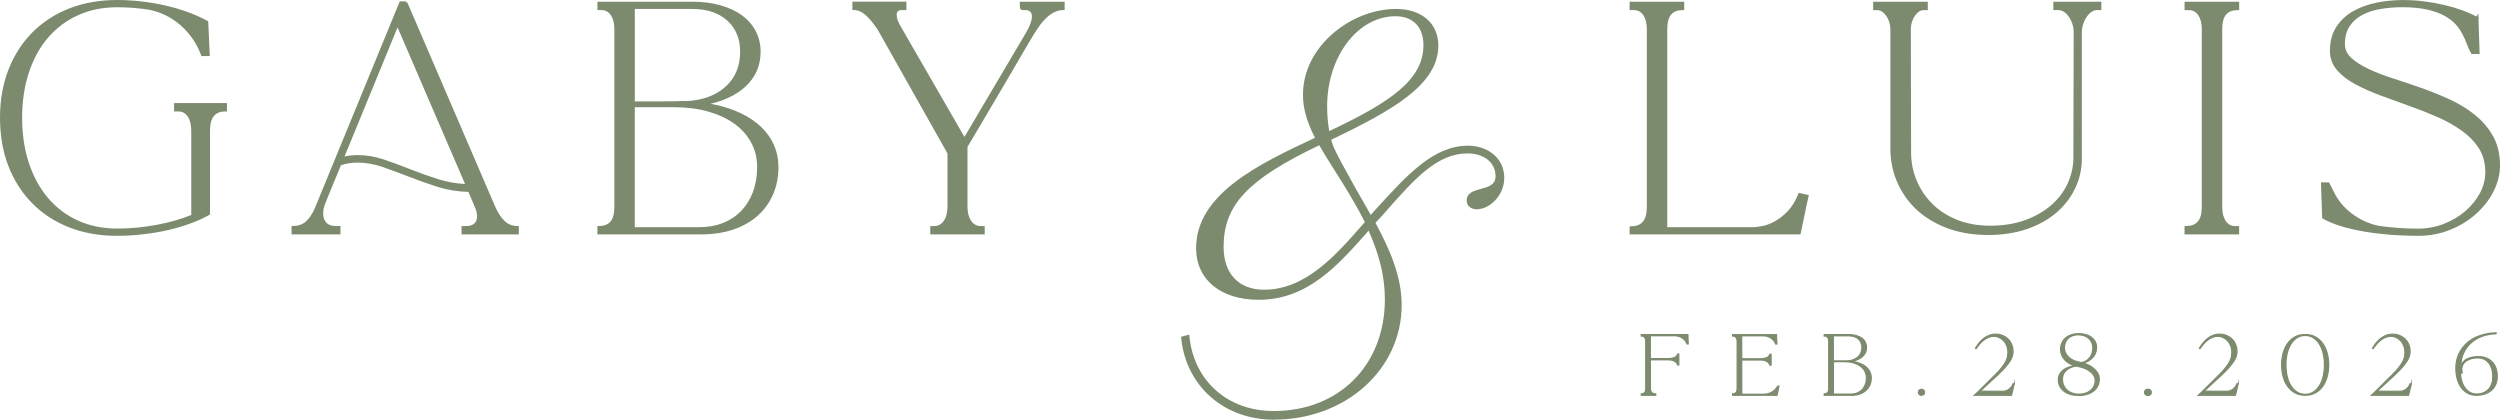 <?xml version="1.0" encoding="UTF-8"?>
<svg id="Capa_1" xmlns="http://www.w3.org/2000/svg" version="1.1" viewBox="0 0 614.5 103.17">
  <!-- Generator: Adobe Illustrator 29.6.1, SVG Export Plug-In . SVG Version: 2.1.1 Build 9)  -->
  <defs>
    <style>
      .st0 {
        fill: #7c8a6d;
      }
    </style>
  </defs>
  <g>
    <g>
      <path class="st0" d="M28.81,57.61c-4.28,0-8.17-.68-11.65-2.05-3.48-1.36-6.47-3.31-8.97-5.82-2.5-2.52-4.42-5.53-5.79-9.04-1.37-3.51-2.05-7.42-2.05-11.75s.68-8.18,2.05-11.68c1.36-3.51,3.29-6.52,5.79-9.04,2.49-2.52,5.48-4.46,8.97-5.82,3.48-1.36,7.37-2.05,11.65-2.05,1.98,0,3.98.12,6,.35,2.02.24,4,.58,5.93,1.02,1.93.45,3.75.99,5.47,1.62,1.72.64,3.26,1.33,4.62,2.08l.35,7.98h-1.41c-.52-1.41-1.2-2.74-2.05-3.99-.85-1.25-1.84-2.38-2.97-3.39-1.13-1.01-2.38-1.86-3.74-2.54-1.37-.68-2.78-1.17-4.24-1.45-2.64-.42-5.29-.64-7.98-.64-3.58,0-6.82.66-9.74,1.98-2.92,1.32-5.41,3.18-7.48,5.58s-3.67,5.29-4.8,8.68-1.69,7.15-1.69,11.3.56,7.91,1.69,11.3,2.73,6.3,4.8,8.72,4.56,4.3,7.48,5.61c2.92,1.32,6.16,1.98,9.74,1.98,3.2,0,6.45-.31,9.74-.92,3.29-.61,6.24-1.46,8.82-2.54v-20.9c0-1.6-.32-2.86-.95-3.78-.64-.92-1.49-1.38-2.58-1.38h-.71v-1.34h12.28v1.34c-1.37,0-2.4.41-3.11,1.24-.71.82-1.06,2.13-1.06,3.92v20.33c-1.32.75-2.85,1.45-4.59,2.08-1.74.64-3.59,1.18-5.54,1.62-1.95.45-3.99.79-6.11,1.02-2.12.24-4.19.35-6.21.35l.04.02Z"/>
      <path class="st0" d="M28.81,57.97c-4.31,0-8.27-.7-11.78-2.07-3.51-1.38-6.57-3.36-9.09-5.91-2.52-2.54-4.49-5.62-5.87-9.16-1.37-3.53-2.07-7.53-2.07-11.88s.7-8.28,2.07-11.81c1.38-3.54,3.35-6.62,5.87-9.16s5.58-4.53,9.09-5.91c3.51-1.37,7.47-2.07,11.78-2.07,1.98,0,4.01.12,6.04.36s4.04.58,5.97,1.03c1.94.45,3.8,1,5.51,1.64,1.72.64,3.29,1.35,4.67,2.1l.18.1.38,8.55h-2.04l-.09-.23c-.51-1.38-1.18-2.7-2.01-3.91-.83-1.22-1.81-2.33-2.91-3.32-1.1-.98-2.33-1.82-3.66-2.49-1.33-.67-2.73-1.14-4.14-1.42-2.59-.42-5.26-.63-7.91-.63-3.51,0-6.74.65-9.59,1.94-2.86,1.29-5.33,3.14-7.36,5.48-2.03,2.35-3.62,5.23-4.73,8.56-1.11,3.34-1.68,7.1-1.68,11.18s.56,7.85,1.68,11.18c1.11,3.33,2.7,6.22,4.73,8.6,2.03,2.37,4.5,4.23,7.36,5.52,2.86,1.29,6.09,1.94,9.59,1.94,3.16,0,6.42-.31,9.68-.91,3.16-.59,6.03-1.4,8.53-2.43v-20.66c0-1.52-.3-2.72-.89-3.57-.57-.82-1.32-1.22-2.28-1.22h-1.06v-2.06h13v2.06h-.36c-1.27,0-2.19.36-2.83,1.11-.65.75-.97,1.99-.97,3.68v20.54l-.18.1c-1.33.76-2.89,1.47-4.64,2.11s-3.63,1.19-5.59,1.64c-1.95.45-4.02.79-6.15,1.03-2.12.24-4.23.36-6.25.36h0ZM28.81.72c-4.22,0-8.09.68-11.52,2.02-3.42,1.34-6.4,3.27-8.84,5.74-2.45,2.47-4.37,5.47-5.71,8.91-1.34,3.45-2.02,7.33-2.02,11.55s.68,8.18,2.02,11.62c1.34,3.45,3.26,6.44,5.71,8.91,2.45,2.47,5.42,4.4,8.84,5.74s7.3,2.02,11.52,2.02c2,0,4.08-.12,6.17-.35,2.1-.23,4.14-.57,6.07-1.02,1.93-.44,3.78-.98,5.5-1.61,1.64-.6,3.1-1.25,4.35-1.96v-20.12c0-1.87.39-3.26,1.15-4.15.71-.83,1.72-1.28,3.02-1.35v-.63h-11.57v.63h.35c1.2,0,2.17.52,2.87,1.53.68.97,1.02,2.31,1.02,3.98v21.14l-.22.09c-2.6,1.09-5.59,1.95-8.9,2.56-3.3.61-6.6.92-9.81.92-3.61,0-6.94-.68-9.89-2.01s-5.51-3.25-7.61-5.71c-2.09-2.44-3.73-5.42-4.87-8.84-1.14-3.41-1.71-7.25-1.71-11.41s.58-8,1.71-11.41c1.14-3.42,2.78-6.38,4.87-8.8,2.09-2.43,4.65-4.34,7.61-5.67,2.95-1.33,6.28-2.01,9.89-2.01,2.69,0,5.39.22,8.03.64,1.49.29,2.95.79,4.34,1.48s2.67,1.57,3.82,2.59c1.15,1.03,2.16,2.19,3.02,3.45.81,1.19,1.48,2.48,2,3.83h.79l-.33-7.4c-1.31-.71-2.78-1.37-4.4-1.96-1.69-.63-3.52-1.17-5.43-1.61-1.9-.44-3.89-.78-5.89-1.02-2-.23-4.01-.35-5.96-.35v.04Z"/>
    </g>
    <g>
      <path class="st0" d="M83.31,57.26h-11.3v-1.34c1.32,0,2.42-.38,3.32-1.13.89-.75,1.69-1.93,2.4-3.53L98.49.71h1.34-.07l21.6,50.19c.71,1.6,1.52,2.84,2.44,3.71s2.04,1.31,3.35,1.31v1.34h-13.34v-1.34h.85c.94,0,1.67-.25,2.19-.74s.78-1.17.78-2.01c0-.33-.03-.66-.11-.99-.07-.33-.19-.72-.35-1.16-.17-.45-.4-1-.71-1.66-.31-.66-.67-1.51-1.09-2.54-2.73-.05-5.31-.46-7.73-1.24s-4.75-1.6-6.99-2.47c-2.24-.87-4.4-1.67-6.49-2.4s-4.18-1.09-6.25-1.09c-1.55,0-3.01.24-4.38.71-1.04,2.5-1.85,4.46-2.43,5.89-.59,1.44-1.04,2.54-1.34,3.32-.31.78-.49,1.35-.56,1.73-.07.38-.11.78-.11,1.2,0,1.08.29,1.93.88,2.54s1.42.92,2.51.92h.85v1.34h-.02ZM97.71,5.79l-13.63,33.18c1.18-.33,2.45-.49,3.81-.49,2.12,0,4.22.35,6.32,1.06,2.09.71,4.24,1.49,6.42,2.37,2.19.87,4.46,1.68,6.81,2.44,2.35.75,4.82,1.18,7.41,1.27L97.7,5.8h.01Z"/>
      <path class="st0" d="M127.51,57.62h-14.06v-2.06h1.21c.84,0,1.49-.22,1.94-.64.45-.43.67-1,.67-1.75,0-.3-.03-.61-.1-.91-.07-.31-.18-.68-.34-1.12s-.39-.98-.69-1.63c-.28-.61-.62-1.4-1.01-2.34-2.67-.07-5.22-.49-7.6-1.25-2.43-.78-4.79-1.61-7.01-2.48-2.2-.86-4.38-1.66-6.48-2.4-2.05-.71-4.11-1.07-6.13-1.07-1.45,0-2.83.21-4.11.64-1.01,2.42-1.8,4.34-2.37,5.74-.59,1.43-1.03,2.54-1.34,3.31-.3.75-.48,1.31-.55,1.66-.07.36-.1.74-.1,1.13,0,1,.26,1.75.78,2.29s1.26.81,2.25.81h1.21v2.06h-12.01v-2.06h.36c1.22,0,2.26-.35,3.09-1.05.85-.71,1.62-1.86,2.3-3.4L98.26.34h1.58v.33l.26-.11,21.6,50.19c.68,1.55,1.47,2.76,2.35,3.59.86.81,1.87,1.21,3.11,1.21h.36v2.06h-.01ZM114.16,56.9h12.63v-.64c-1.26-.07-2.34-.54-3.24-1.39-.95-.9-1.79-2.18-2.52-3.82L99.52,1.07h-.79l-20.66,50.33c-.73,1.65-1.57,2.88-2.5,3.67-.87.74-1.95,1.14-3.19,1.2v.63h10.58v-.63h-.49c-1.18,0-2.11-.35-2.76-1.03s-.98-1.61-.98-2.79c0-.44.04-.87.11-1.27.08-.4.27-1.01.58-1.8.31-.78.75-1.88,1.34-3.32s1.4-3.4,2.44-5.9l.06-.15.15-.05c3.25-1.12,7.13-.91,10.86.39,2.11.74,4.3,1.54,6.51,2.4,2.21.86,4.55,1.69,6.97,2.46,2.38.76,4.95,1.17,7.63,1.22h.24l.09.22c.42,1.03.79,1.88,1.09,2.53.31.67.55,1.23.72,1.69.17.47.29.87.37,1.21.08.35.11.71.11,1.06,0,.95-.3,1.71-.89,2.27s-1.4.84-2.44.84h-.49v.63l-.02.02ZM115.42,45.99l-.57-.02c-2.61-.09-5.14-.53-7.51-1.29-2.35-.75-4.65-1.57-6.84-2.44-2.17-.86-4.33-1.66-6.41-2.36-2.05-.69-4.13-1.04-6.2-1.04-1.32,0-2.57.16-3.72.48l-.71.2,14.23-34.65,17.72,41.12h0ZM87.9,38.12c2.15,0,4.31.36,6.43,1.08,2.09.71,4.26,1.5,6.44,2.37,2.17.87,4.46,1.68,6.79,2.43,2.14.68,4.41,1.1,6.75,1.23L97.72,6.72l-13.03,31.74c1.01-.22,2.09-.33,3.21-.33h0Z"/>
    </g>
    <g>
      <path class="st0" d="M190.97,41.09c0,2.45-.45,4.67-1.34,6.67s-2.15,3.71-3.78,5.12c-1.62,1.41-3.58,2.5-5.86,3.25s-4.84,1.13-7.66,1.13h-25.13v-1.34c1.36,0,2.4-.4,3.11-1.2.71-.8,1.06-2.09,1.06-3.88V7.21c0-1.55-.32-2.79-.95-3.71s-1.49-1.38-2.58-1.38h-.64V.78h22.94c2.49,0,4.75.28,6.78.85,2.02.56,3.75,1.37,5.19,2.4,1.44,1.04,2.54,2.29,3.32,3.78.78,1.48,1.16,3.12,1.16,4.91,0,3.39-1.25,6.2-3.74,8.44-2.5,2.24-5.91,3.71-10.24,4.41,2.82.38,5.37,1,7.62,1.87,2.26.87,4.19,1.98,5.79,3.32,1.6,1.34,2.82,2.88,3.67,4.62.85,1.74,1.27,3.65,1.27,5.72h.01ZM155.67,25.28h6.53c1.48,0,2.6-.01,3.35-.03s1.32-.04,1.69-.04h1.55c4.14-.24,7.42-1.47,9.85-3.71,2.42-2.23,3.64-5.16,3.64-8.79,0-3.29-1.09-5.93-3.28-7.91s-5.14-2.97-8.86-2.97h-14.47v23.44h0ZM171.91,56.2c2.16,0,4.14-.35,5.93-1.06s3.32-1.72,4.59-3.04c1.27-1.32,2.26-2.91,2.96-4.77.71-1.86,1.06-3.94,1.06-6.25s-.49-4.32-1.48-6.18c-.99-1.86-2.39-3.45-4.2-4.77s-4-2.34-6.57-3.07-5.42-1.09-8.58-1.09h-9.95v30.22h16.24Z"/>
      <path class="st0" d="M172.33,57.62h-25.49v-2.06h.36c1.27,0,2.2-.35,2.84-1.08s.97-1.96.97-3.65V7.2c0-1.47-.3-2.65-.89-3.5-.57-.82-1.32-1.22-2.28-1.22h-.99V.42h23.3c2.52,0,4.83.29,6.87.86,2.05.57,3.84,1.4,5.3,2.45,1.47,1.06,2.63,2.38,3.43,3.9.8,1.53,1.21,3.23,1.21,5.07,0,3.48-1.3,6.41-3.86,8.7-2.14,1.92-4.97,3.29-8.43,4.11,2.07.38,3.98.91,5.71,1.58,2.29.88,4.27,2.02,5.89,3.38,1.63,1.37,2.9,2.96,3.76,4.74.87,1.78,1.31,3.76,1.31,5.87,0,2.49-.46,4.78-1.37,6.82-.91,2.04-2.21,3.8-3.87,5.24-1.65,1.44-3.67,2.55-5.98,3.32-2.31.76-4.92,1.15-7.77,1.15h-.02ZM147.56,56.9h24.77c2.77,0,5.31-.37,7.55-1.11,2.22-.73,4.15-1.8,5.74-3.18,1.58-1.37,2.82-3.05,3.69-4.99.87-1.95,1.31-4.14,1.31-6.53,0-2.01-.42-3.88-1.23-5.56-.82-1.69-2.02-3.2-3.58-4.51-1.56-1.31-3.47-2.41-5.69-3.26-2.22-.86-4.76-1.48-7.54-1.85l-2.39-.32,2.38-.39c4.24-.69,7.62-2.15,10.06-4.33,2.4-2.15,3.62-4.9,3.62-8.17,0-1.72-.38-3.32-1.12-4.74-.75-1.42-1.83-2.65-3.21-3.65-1.4-1.01-3.1-1.8-5.07-2.35-1.98-.55-4.23-.83-6.68-.83h-22.59v.63h.28c1.2,0,2.17.52,2.87,1.53.67.97,1.02,2.29,1.02,3.91v43.63c0,1.87-.39,3.26-1.15,4.12-.71.8-1.72,1.24-3.02,1.31v.63h-.02ZM171.91,56.56h-16.6V1.48h14.83c3.79,0,6.85,1.03,9.1,3.06,2.26,2.04,3.4,4.79,3.4,8.17,0,3.71-1.26,6.76-3.75,9.05-2.48,2.28-5.86,3.56-10.07,3.8h-1.57c-.37,0-.94.01-1.68.04-.34.01-.76.02-1.26.02h1.32c3.17,0,6.09.37,8.68,1.11,2.59.74,4.84,1.79,6.68,3.13,1.85,1.35,3.3,2.99,4.31,4.89s1.52,4.04,1.52,6.35-.36,4.49-1.08,6.38c-.72,1.9-1.74,3.54-3.04,4.89-1.3,1.35-2.89,2.4-4.72,3.12-1.82.72-3.86,1.08-6.06,1.08h-.01ZM156.03,55.84h15.88c2.11,0,4.06-.35,5.8-1.03,1.73-.68,3.23-1.68,4.46-2.95,1.23-1.28,2.2-2.84,2.89-4.64.69-1.81,1.04-3.87,1.04-6.12s-.48-4.21-1.44-6.01-2.33-3.36-4.1-4.64c-1.77-1.29-3.94-2.3-6.45-3.02-2.52-.72-5.38-1.08-8.48-1.08h-9.6v29.5h0ZM156.03,24.92h6.17c1.52,0,2.61-.01,3.34-.03.76-.02,1.33-.04,1.71-.04h1.55c4.02-.23,7.26-1.44,9.61-3.61,2.34-2.15,3.52-5.02,3.52-8.53,0-3.17-1.06-5.74-3.16-7.64-2.11-1.91-5.01-2.87-8.62-2.87h-14.11v22.72h-.01Z"/>
    </g>
    <g>
      <path class="st0" d="M251.05.78h10.31v1.34c-2.4,0-4.68,1.69-6.85,5.08-.38.56-.68,1.05-.92,1.45-.24.4-.54.92-.92,1.55-.38.64-.88,1.49-1.52,2.58-.64,1.08-1.52,2.6-2.65,4.55s-2.59,4.44-4.38,7.45-4,6.75-6.64,11.22v14.83c0,1.51.33,2.73.99,3.67.66.94,1.53,1.41,2.61,1.41h.64v1.34h-12.71v-1.34h.64c1.08,0,1.95-.47,2.61-1.41.66-.94.99-2.16.99-3.67v-13.2l-17.15-30.43c-1.08-1.65-2.12-2.91-3.11-3.78s-2.02-1.31-3.11-1.31V.77h12.57v1.34h-.71c-1.13,0-1.69.52-1.69,1.55,0,.89.38,1.95,1.13,3.18l15.88,27.53,15.46-26.19c.99-1.69,1.48-3.06,1.48-4.09,0-1.32-.71-1.98-2.12-1.98h-.57c-.19,0-.28-.24-.28-.71v-.64l.02.02Z"/>
      <path class="st0" d="M242.08,57.62h-13.42v-2.06h.99c.97,0,1.73-.41,2.32-1.26.61-.88.92-2.04.92-3.47v-13.11l-17.11-30.35c-1.05-1.59-2.07-2.84-3.03-3.68-.92-.81-1.88-1.22-2.87-1.22h-.36V.41h13.28v2.06h-1.06c-.94,0-1.34.36-1.34,1.19s.36,1.83,1.08,2.99l15.58,27.01,15.15-25.66c.95-1.63,1.43-2.95,1.43-3.91,0-1.12-.54-1.62-1.76-1.62h-.57c-.29,0-.64-.18-.64-1.06V.42h11.02v2.06h-.36c-2.26,0-4.46,1.65-6.55,4.92-.37.55-.67,1.03-.91,1.44l-.92,1.55c-.38.64-.88,1.49-1.52,2.58-.63,1.08-1.52,2.6-2.65,4.55-1.11,1.92-2.54,4.36-4.38,7.45-1.78,2.99-3.97,6.71-6.59,11.14v14.73c0,1.43.31,2.59.92,3.47.59.85,1.35,1.26,2.32,1.26h.99v2.06h.04ZM229.38,56.9h11.99v-.63h-.28c-1.2,0-2.18-.53-2.91-1.56-.7-1-1.05-2.3-1.05-3.88v-14.92l.05-.08c2.64-4.47,4.85-8.21,6.64-11.23,1.83-3.09,3.27-5.53,4.37-7.44,1.13-1.95,2.01-3.47,2.65-4.56.64-1.08,1.14-1.94,1.52-2.58l.92-1.55c.24-.41.56-.91.93-1.46,2.11-3.31,4.4-5.07,6.79-5.23v-.64h-9.59v.28c0,.18.02.29.03.35h.46c2.05,0,2.48,1.27,2.48,2.33s-.5,2.51-1.53,4.28l-15.77,26.72-16.19-28.06c-.78-1.27-1.18-2.4-1.18-3.36,0-1.23.73-1.91,2.05-1.91h.35v-.63h-11.85v.64c1.04.09,2.04.55,2.99,1.38,1.01.89,2.07,2.18,3.17,3.85l17.21,30.53v13.3c0,1.57-.35,2.88-1.05,3.88-.73,1.04-1.7,1.56-2.91,1.56h-.28v.63h-.01Z"/>
    </g>
    <g>
      <path class="st0" d="M410.52,3.32c-.71.8-1.06,2.09-1.06,3.88v48.99h21.32c.52,0,1.27-.08,2.26-.25.99-.16,2.05-.54,3.18-1.13s2.25-1.44,3.35-2.54c1.11-1.11,2.04-2.6,2.79-4.48l.71.14c.19.05.38.09.57.14s.38.09.56.14c-.33,1.41-.61,2.73-.85,3.95-.24,1.04-.45,2.05-.64,3.04s-.33,1.67-.42,2.05h-41.37v-1.27c1.36,0,2.41-.41,3.14-1.24.73-.82,1.09-2.13,1.09-3.92V7.19c0-1.55-.32-2.79-.95-3.71s-1.49-1.38-2.58-1.38h-.71V.76h12.71v1.34c-1.37,0-2.4.4-3.11,1.2v.02Z"/>
      <path class="st0" d="M442.57,57.62h-42.01v-1.99h.36c1.27,0,2.21-.36,2.87-1.12.67-.75,1-1.99,1-3.68V7.2c0-1.47-.3-2.65-.89-3.5-.57-.82-1.32-1.22-2.28-1.22h-1.06V.42h13.42v2.06h-.36c-1.27,0-2.2.35-2.84,1.08-.64.73-.97,1.96-.97,3.65v48.64h20.96c.5,0,1.24-.08,2.2-.24.95-.16,1.98-.53,3.07-1.09,1.09-.57,2.19-1.4,3.26-2.48,1.07-1.07,1.98-2.53,2.71-4.36l.11-.28,2.49.57-.08.34c-.32,1.39-.61,2.71-.84,3.94-.23,1.03-.45,2.05-.64,3.03-.19,1.01-.33,1.68-.43,2.07l-.07.27h.02ZM401.28,56.9h40.73c.09-.39.21-.98.36-1.76.19-1,.4-2.02.64-3.05.22-1.12.47-2.34.77-3.61l-1.19-.28c-.75,1.79-1.68,3.25-2.76,4.33-1.13,1.13-2.28,2-3.44,2.61-1.16.6-2.26,1-3.28,1.17-1,.17-1.78.25-2.32.25h-21.68V7.21c0-1.87.39-3.26,1.15-4.12h0c.71-.8,1.72-1.24,3.02-1.31v-.63h-11.99v.63h.35c1.2,0,2.17.52,2.87,1.53.67.97,1.02,2.29,1.02,3.91v43.63c0,1.87-.4,3.27-1.18,4.16-.73.83-1.76,1.28-3.05,1.35v.56l-.02-.02Z"/>
    </g>
    <g>
      <path class="st0" d="M505.05.78h11.08v1.34h-.78c-.52,0-1.01.17-1.48.49-.47.33-.89.77-1.27,1.31s-.68,1.16-.92,1.87-.35,1.44-.35,2.19v31.13c0,2.4-.52,4.71-1.55,6.92-1.04,2.21-2.52,4.17-4.45,5.86s-4.31,3.04-7.13,4.02-6,1.48-9.53,1.48-6.98-.55-9.92-1.66-5.42-2.61-7.45-4.52-3.58-4.12-4.66-6.64c-1.08-2.52-1.62-5.19-1.62-8.01V7.26c0-1.36-.37-2.56-1.09-3.6-.73-1.03-1.57-1.55-2.51-1.55h-.64V.77h12.71v1.34h-.64c-.89,0-1.68.47-2.37,1.41-.68.94-1.07,2.05-1.16,3.32l.07,30.64c0,2.45.46,4.78,1.38,6.99s2.22,4.17,3.92,5.86,3.76,3.04,6.21,4.02c2.45.99,5.22,1.48,8.33,1.48s6.15-.47,8.72-1.41c2.56-.94,4.74-2.2,6.53-3.78,1.79-1.58,3.15-3.4,4.09-5.47s1.41-4.24,1.41-6.49l.07-31.13c-.09-1.46-.55-2.73-1.38-3.81-.82-1.08-1.78-1.62-2.86-1.62h-.78V.78h.02Z"/>
      <path class="st0" d="M488.67,57.76c-3.7,0-7.08-.57-10.05-1.68-2.97-1.12-5.52-2.66-7.57-4.59-2.05-1.93-3.65-4.2-4.74-6.76-1.1-2.55-1.65-5.29-1.65-8.15V7.28c0-1.28-.35-2.42-1.03-3.39-.67-.94-1.39-1.4-2.21-1.4h-.99V.43h13.42v2.06h-.99c-.78,0-1.46.41-2.08,1.26-.64.88-1.01,1.94-1.1,3.13l.07,30.61c0,2.39.45,4.69,1.35,6.85.9,2.16,2.19,4.09,3.84,5.74s3.7,2.98,6.09,3.94c2.39.97,5.15,1.46,8.2,1.46s6.08-.47,8.6-1.39c2.51-.92,4.67-2.17,6.42-3.71,1.74-1.53,3.09-3.33,4.01-5.35.92-2.01,1.38-4.15,1.38-6.35l.07-31.13c-.09-1.36-.53-2.57-1.3-3.59-.76-1-1.6-1.48-2.57-1.48h-1.13V.42h11.8v2.06h-1.13c-.45,0-.86.14-1.28.43-.43.3-.83.71-1.18,1.22-.36.51-.65,1.11-.87,1.78-.22.66-.34,1.36-.34,2.08v31.13c0,2.44-.53,4.82-1.59,7.07-1.05,2.25-2.58,4.26-4.54,5.98-1.96,1.72-4.39,3.09-7.25,4.09-2.85,1-6.09,1.5-9.65,1.5h0ZM461.15,1.76h.28c1.06,0,2,.57,2.8,1.7.77,1.09,1.16,2.37,1.16,3.81v29.3c0,2.76.54,5.41,1.59,7.87,1.06,2.46,2.6,4.65,4.58,6.52,1.98,1.87,4.45,3.36,7.33,4.44,2.89,1.09,6.18,1.64,9.79,1.64s6.64-.49,9.41-1.46c2.77-.97,5.13-2.3,7.01-3.96,1.88-1.65,3.35-3.59,4.36-5.74s1.52-4.43,1.52-6.77V7.98c0-.79.13-1.57.37-2.3s.57-1.4.96-1.96c.4-.57.85-1.04,1.36-1.39.53-.37,1.1-.56,1.69-.56h.42v-.63h-10.37v.63h.42c1.19,0,2.25.59,3.14,1.76.86,1.14,1.35,2.48,1.45,4.01l-.07,31.16c0,2.3-.49,4.53-1.44,6.64-.96,2.11-2.37,3.99-4.18,5.59s-4.05,2.89-6.64,3.84-5.57,1.43-8.84,1.43-5.99-.51-8.46-1.51c-2.48-1-4.61-2.38-6.33-4.1s-3.06-3.73-4-5.98-1.4-4.64-1.4-7.13l-.07-30.64c.1-1.36.51-2.54,1.23-3.53.75-1.03,1.64-1.56,2.65-1.56h.28v-.63h-11.99v.63h0Z"/>
    </g>
    <g>
      <path class="st0" d="M550.02,57.26h-12.71v-1.34c1.36,0,2.41-.4,3.14-1.2.73-.8,1.09-2.09,1.09-3.88V7.21c0-1.55-.32-2.79-.95-3.71-.64-.92-1.49-1.38-2.58-1.38h-.71V.78h12.71v1.34c-1.37,0-2.4.4-3.11,1.2-.71.8-1.06,2.09-1.06,3.88v43.63c0,1.55.32,2.79.95,3.71s1.49,1.38,2.58,1.38h.64v1.34h0Z"/>
      <path class="st0" d="M550.38,57.62h-13.42v-2.06h.36c1.27,0,2.21-.35,2.88-1.08.66-.73,1-1.95,1-3.64V7.21c0-1.47-.3-2.65-.89-3.5-.57-.82-1.32-1.22-2.28-1.22h-1.06V.43h13.42v2.06h-.36c-1.27,0-2.2.35-2.84,1.08-.64.73-.97,1.96-.97,3.65v43.63c0,1.47.3,2.65.89,3.5.57.82,1.32,1.22,2.28,1.22h.99v2.06h0ZM537.67,56.9h11.99v-.63h-.28c-1.2,0-2.17-.52-2.87-1.53-.67-.97-1.02-2.29-1.02-3.91V7.2c0-1.87.39-3.26,1.15-4.12.71-.8,1.72-1.24,3.02-1.31v-.63h-11.99v.63h.35c1.2,0,2.17.52,2.87,1.53.67.97,1.02,2.29,1.02,3.91v43.63c0,1.87-.4,3.26-1.19,4.12-.73.8-1.76,1.24-3.05,1.31v.63Z"/>
    </g>
    <g>
      <path class="st0" d="M576,10.81c0,1.41.54,2.62,1.62,3.64,1.08,1.01,2.52,1.94,4.31,2.79,1.79.85,3.82,1.64,6.11,2.37,2.28.73,4.62,1.52,7.02,2.37s4.74,1.8,7.02,2.86,4.32,2.32,6.11,3.78,3.22,3.17,4.31,5.12c1.08,1.95,1.62,4.27,1.62,6.95,0,2.12-.52,4.19-1.55,6.21-1.04,2.02-2.45,3.84-4.24,5.44-1.79,1.6-3.88,2.88-6.28,3.85s-4.97,1.45-7.7,1.45c-2.4,0-4.74-.09-7.02-.28s-4.44-.46-6.46-.81-3.86-.79-5.51-1.31-3.06-1.11-4.24-1.76l-.28-8.26h1.41l1.06,2.12c1.08,2.21,2.62,4.06,4.62,5.54s4.2,2.48,6.6,3c1.65.24,3.27.41,4.87.53,1.6.12,3.25.18,4.94.18,2.26,0,4.41-.4,6.46-1.2,2.05-.8,3.85-1.87,5.4-3.21,1.55-1.34,2.78-2.86,3.67-4.55s1.34-3.46,1.34-5.29c0-2.31-.54-4.31-1.62-6s-2.53-3.19-4.34-4.48-3.86-2.44-6.14-3.42c-2.28-.99-4.61-1.91-6.99-2.75-2.38-.85-4.71-1.69-6.99-2.54-2.28-.85-4.33-1.76-6.14-2.75s-3.26-2.12-4.34-3.39-1.62-2.75-1.62-4.45c0-2.26.51-4.17,1.52-5.72s2.35-2.8,4.02-3.74c1.67-.94,3.55-1.62,5.65-2.05,2.09-.42,4.22-.64,6.39-.64,1.69,0,3.4.11,5.12.32s3.38.51,4.98.88c1.6.38,3.09.82,4.48,1.34,1.39.52,2.6,1.06,3.64,1.62-.24.38-.35.61-.35.71l.35-.64.28,8.33h-1.41c-.38-.66-.72-1.4-1.02-2.22-.31-.82-.65-1.59-1.02-2.29-.42-.89-1-1.75-1.73-2.58-.73-.82-1.68-1.56-2.86-2.22s-2.64-1.19-4.38-1.59-3.81-.6-6.21-.6c-1.79,0-3.55.14-5.3.42-1.74.28-3.29.78-4.66,1.48-1.37.71-2.46,1.67-3.28,2.89s-1.24,2.75-1.24,4.59v-.04Z"/>
      <path class="st0" d="M594.36,57.97c-2.39,0-4.76-.1-7.05-.28-2.27-.19-4.46-.46-6.49-.82-2.04-.36-3.91-.8-5.55-1.32-1.66-.52-3.11-1.13-4.3-1.79l-.18-.1-.3-8.83h2l1.16,2.32c1.05,2.15,2.57,3.97,4.52,5.41,1.95,1.45,4.12,2.43,6.46,2.94,1.61.23,3.24.41,4.82.52,1.58.12,3.24.18,4.92.18,2.21,0,4.33-.4,6.33-1.18s3.78-1.84,5.3-3.15c1.51-1.31,2.72-2.8,3.59-4.45.86-1.64,1.3-3.36,1.3-5.13,0-2.23-.53-4.18-1.57-5.81-1.05-1.65-2.48-3.12-4.25-4.38-1.78-1.27-3.83-2.41-6.08-3.39-2.27-.98-4.61-1.91-6.97-2.74-2.35-.84-4.7-1.69-6.99-2.54s-4.37-1.78-6.19-2.77c-1.84-1-3.34-2.17-4.44-3.47-1.13-1.33-1.71-2.91-1.71-4.68,0-2.32.53-4.31,1.58-5.91,1.04-1.59,2.43-2.89,4.15-3.86,1.69-.96,3.63-1.66,5.75-2.09,3.75-.76,7.69-.81,11.62-.32,1.72.21,3.41.51,5.01.89,1.61.38,3.13.84,4.53,1.35,1.28.48,2.42.98,3.4,1.49l.43-.77.03,1.01.16.09-.15.23.29,8.66h-1.99l-.1-.18c-.39-.67-.74-1.44-1.05-2.28-.3-.81-.64-1.57-1-2.25-.41-.87-.98-1.71-1.68-2.51-.7-.79-1.63-1.51-2.77-2.15-1.14-.64-2.58-1.16-4.28-1.55-1.71-.39-3.77-.59-6.13-.59-1.76,0-3.52.14-5.24.42-1.7.27-3.23.76-4.55,1.45-1.3.67-2.36,1.61-3.15,2.78-.78,1.16-1.17,2.63-1.17,4.39,0,1.32.49,2.42,1.51,3.37,1.05.98,2.47,1.9,4.22,2.73,1.77.84,3.81,1.63,6.06,2.35,2.31.74,4.68,1.54,7.03,2.37,2.4.85,4.77,1.81,7.06,2.87,2.3,1.07,4.38,2.35,6.18,3.82,1.81,1.48,3.29,3.24,4.39,5.22,1.11,2,1.67,4.4,1.67,7.13,0,2.16-.54,4.31-1.59,6.38-1.05,2.05-2.5,3.92-4.32,5.54-1.81,1.62-3.96,2.94-6.39,3.91-2.43.98-5.06,1.47-7.83,1.47h-.01ZM571.48,53.23c1.11.61,2.46,1.16,3.99,1.64,1.62.51,3.45.95,5.46,1.3,2.01.35,4.17.62,6.43.81,2.27.19,4.62.28,7,.28,2.67,0,5.22-.48,7.56-1.42,2.35-.94,4.43-2.22,6.18-3.78s3.14-3.36,4.16-5.33c1-1.96,1.51-4,1.51-6.05,0-2.61-.53-4.89-1.58-6.78-1.06-1.91-2.48-3.59-4.22-5.01-1.76-1.43-3.79-2.69-6.03-3.73-2.27-1.05-4.62-2.01-6.99-2.85-2.35-.83-4.71-1.62-7.01-2.36-2.28-.73-4.35-1.53-6.15-2.38-1.82-.86-3.3-1.82-4.4-2.85-1.15-1.08-1.74-2.39-1.74-3.9,0-1.9.44-3.51,1.3-4.79.85-1.27,2-2.28,3.42-3.01,1.39-.72,3-1.23,4.77-1.52,1.75-.28,3.55-.43,5.35-.43,2.41,0,4.53.2,6.29.61,1.77.41,3.27.95,4.47,1.62,1.21.68,2.2,1.45,2.95,2.3s1.35,1.74,1.79,2.66c.37.7.72,1.48,1.04,2.32.27.73.57,1.4.9,1.99h.83l-.23-6.67-.4.71v-1.38c0-.12.04-.26.21-.57-.94-.49-2.04-.97-3.26-1.43-1.36-.51-2.86-.95-4.44-1.33-1.58-.37-3.25-.67-4.94-.88-3.85-.47-7.72-.43-11.39.31-2.05.41-3.91,1.09-5.54,2.01-1.61.91-2.93,2.13-3.9,3.63-.97,1.49-1.46,3.34-1.46,5.52,0,1.6.52,3.02,1.54,4.22,1.05,1.23,2.47,2.34,4.24,3.31,1.79.98,3.84,1.89,6.09,2.73,2.29.85,4.64,1.71,6.98,2.54,2.37.85,4.73,1.77,7.01,2.76,2.29.99,4.38,2.16,6.21,3.46,1.84,1.32,3.33,2.86,4.44,4.58,1.12,1.75,1.68,3.83,1.68,6.19,0,1.89-.47,3.72-1.38,5.46-.91,1.73-2.17,3.29-3.75,4.66-1.58,1.36-3.43,2.46-5.5,3.27-2.08.81-4.29,1.22-6.59,1.22-1.7,0-3.37-.06-4.97-.18s-3.25-.3-4.9-.53c-2.46-.53-4.73-1.56-6.76-3.07-2.04-1.51-3.63-3.42-4.73-5.67l-.96-1.92h-.82l.26,7.69-.02.02Z"/>
    </g>
  </g>
  <g>
    <path class="st0" d="M369.4,43.75c0,4.14-3.43,7.34-6.39,7.34-1.3,0-2.13-.71-2.13-1.78,0-3.55,7.1-1.42,7.1-6.04,0-3.67-3.2-5.92-7.22-5.92-8.05,0-13.73,6.86-21.78,15.98-.47.47-.95.95-1.3,1.42,3.43,6.39,6.51,13.02,6.51,20.24,0,16.33-14.56,27.81-31.01,27.81-11.72,0-21.3-7.69-22.49-19.77l1.3-.36c1.07,10.65,8.99,18.7,21.07,18.7,16.33,0,27.7-11.48,27.7-27.81,0-6.15-1.66-11.84-4.26-17.52-7.34,8.29-14.91,17.28-27.1,17.28-9.35,0-15.03-4.97-15.03-12.31,0-12.9,14.44-20,29.35-26.99-1.89-3.67-3.08-6.98-3.08-10.77,0-11.95,11.95-20.71,22.49-20.71,6.27,0,10.06,3.43,10.06,8.64,0,9.59-11.36,15.74-26.39,22.96.24.95.59,2.01,1.07,2.96,1.18,2.49,2.84,5.33,4.97,9.23,1.3,2.37,2.72,4.62,4.02,7.1l.95-1.07c7.81-8.52,14.44-16.22,23.08-16.22,4.14,0,8.52,2.49,8.52,7.57v.04ZM335.9,54.64c-.95-1.89-1.89-3.67-2.96-5.44-3.2-5.56-6.27-9.94-8.52-13.97-18.46,8.76-24.03,15.27-24.03,25.45,0,6.63,3.67,10.89,10.3,10.89,10.77,0,18.35-9.11,25.21-16.93ZM325.84,26.12c0,2.49.24,4.62.59,6.63,15.39-7.22,23.79-12.9,23.79-21.66,0-4.38-2.49-7.46-7.22-7.46-9.71,0-17.16,10.3-17.16,22.49Z"/>
    <path class="st0" d="M313.18,103.17c-12.29,0-21.68-8.26-22.84-20.09l-.03-.3,2-.55.04.42c1.1,10.99,9.42,18.38,20.71,18.38,16.1,0,27.34-11.29,27.34-27.46,0-5.41-1.27-10.78-4-16.87l-.3.34c-7.24,8.19-14.72,16.65-26.71,16.65-9.35,0-15.39-4.97-15.39-12.67,0-13.36,15.45-20.7,29.22-27.15-2.06-4.07-2.95-7.26-2.95-10.6,0-12.06,12.06-21.07,22.85-21.07,6.33,0,10.42,3.53,10.42,9,0,9.68-11.39,15.97-26.33,23.16.19.72.5,1.68.97,2.6.83,1.74,1.87,3.63,3.19,6.01.55.99,1.14,2.06,1.77,3.21.55,1,1.12,1.97,1.69,2.95.69,1.19,1.41,2.42,2.09,3.7l1.65-1.83c7.45-8.15,13.89-15.19,22.3-15.19,4.41,0,8.88,2.72,8.88,7.93,0,4.33-3.63,7.7-6.75,7.7-1.49,0-2.49-.86-2.49-2.13,0-1.93,1.76-2.41,3.47-2.87,1.87-.51,3.63-.98,3.63-3.17,0-3.27-2.82-5.56-6.86-5.56-7.53,0-12.96,6.16-20.47,14.67l-1.04,1.18c-.41.41-.82.82-1.15,1.22,3.14,5.86,6.44,12.72,6.44,20.2,0,15.8-13.78,28.17-31.37,28.17l.02.02ZM291.08,83.32c1.25,11.29,10.3,19.14,22.1,19.14,17.19,0,30.65-12.06,30.65-27.46,0-7.41-3.34-14.24-6.47-20.07l-.11-.2.14-.18c.37-.5.86-.98,1.34-1.46l1.03-1.17c7.63-8.66,13.15-14.92,21-14.92,4.46,0,7.58,2.58,7.58,6.28,0,2.73-2.31,3.36-4.16,3.86-1.82.49-2.94.86-2.94,2.18,0,.87.68,1.42,1.77,1.42,2.79,0,6.03-3.05,6.03-6.98,0-4.74-4.11-7.22-8.16-7.22-8.09,0-14.43,6.93-21.77,14.96l-2.33,2.59-.24-.46c-.75-1.43-1.55-2.8-2.32-4.12-.58-.99-1.15-1.97-1.7-2.97-.63-1.16-1.22-2.22-1.77-3.21-1.33-2.39-2.37-4.28-3.21-6.04-.55-1.1-.9-2.25-1.09-3.03l-.07-.28.26-.13c14.84-7.13,26.19-13.32,26.19-22.64,0-5.11-3.72-8.28-9.7-8.28-10.45,0-22.13,8.7-22.13,20.35,0,3.31.91,6.48,3.04,10.61l.17.33-.34.16c-13.66,6.4-29.15,13.65-29.15,26.66,0,7.26,5.76,11.95,14.67,11.95,11.66,0,19.04-8.34,26.17-16.41l1.03-1.16.23.5c2.93,6.39,4.29,12,4.29,17.67,0,16.59-11.54,28.17-28.05,28.17-11.53,0-20.07-7.46-21.38-18.6l-.6.16h0ZM310.69,71.93c-6.67,0-10.66-4.2-10.66-11.25,0-10.67,6.11-17.18,24.23-25.77l.3-.14.16.29c1.1,1.96,2.41,4.04,3.8,6.24,1.44,2.28,3.08,4.87,4.72,7.72.97,1.62,1.92,3.36,2.97,5.46l.11.22-.93,1.05c-6.65,7.58-14.18,16.17-24.71,16.17h.01ZM324.28,35.7c-17.58,8.38-23.52,14.7-23.52,24.98,0,6.59,3.72,10.53,9.94,10.53,10.21,0,17.63-8.46,24.17-15.93l.61-.69c-1-1.99-1.91-3.65-2.84-5.21-1.63-2.84-3.26-5.42-4.71-7.7-1.33-2.1-2.59-4.09-3.66-5.98h0ZM326.16,33.27l-.08-.46c-.41-2.31-.6-4.44-.6-6.69,0-12.6,7.86-22.85,17.52-22.85,4.67,0,7.58,2.99,7.58,7.81,0,9.02-8.43,14.68-24,21.98l-.42.2h0ZM343.01,3.99c-9.27,0-16.8,9.93-16.8,22.13,0,2.06.16,4.01.51,6.1,15.02-7.08,23.16-12.58,23.16-21.13,0-4.45-2.57-7.1-6.86-7.1h-.01Z"/>
  </g>
  <g>
    <g>
      <path class="st0" d="M494.79,94.32h.32l-.69,2.83h-9.13c.21-.19.39-.35.53-.48.14-.14.33-.32.56-.54.23-.22.54-.53.94-.93s.95-.95,1.66-1.66c.93-.88,1.7-1.65,2.29-2.3.6-.65,1.06-1.24,1.4-1.77s.57-1.02.69-1.46c.12-.45.19-.91.19-1.4,0-.6-.1-1.14-.29-1.62s-.45-.9-.76-1.24c-.32-.34-.68-.61-1.1-.8s-.84-.29-1.28-.29-.9.09-1.32.26c-.42.17-.82.4-1.18.68-.37.28-.71.6-1.03.97s-.61.74-.87,1.11l-.15-.07c.72-1.22,1.5-2.1,2.34-2.65s1.69-.82,2.54-.82c.65,0,1.23.11,1.76.32s.98.51,1.37.89.68.83.89,1.36.32,1.1.32,1.72c0,.75-.24,1.49-.71,2.24-.47.75-1.1,1.53-1.89,2.34s-1.71,1.68-2.75,2.61c-1.04.93-2.14,1.95-3.28,3.07l.41-.52,5.72.02c.11,0,.27-.02.48-.06.21-.04.44-.12.68-.24s.48-.31.73-.56c.24-.25.44-.58.61-.99v-.02Z"/>
      <path class="st0" d="M494.54,97.31h-9.65l.3-.26c.21-.18.38-.34.53-.48.14-.14.33-.32.56-.54.23-.22.54-.53.94-.93l1.66-1.66c.92-.88,1.69-1.65,2.29-2.3.59-.64,1.05-1.23,1.38-1.75.33-.51.55-.99.67-1.42s.18-.89.18-1.36c0-.57-.09-1.1-.28-1.57-.19-.46-.43-.87-.74-1.19-.3-.32-.66-.58-1.05-.77-.82-.38-1.7-.35-2.48-.03-.41.17-.8.39-1.15.66-.36.27-.69.59-1,.95s-.6.73-.86,1.1l-.07.11-.41-.2.08-.14c.73-1.23,1.53-2.14,2.39-2.7s1.74-.84,2.63-.84c.66,0,1.27.11,1.82.33.54.22,1.02.53,1.42.92.4.39.71.87.93,1.41s.33,1.14.33,1.78c0,.77-.25,1.55-.73,2.32-.48.75-1.12,1.55-1.91,2.36-.79.82-1.72,1.7-2.76,2.62-.79.7-1.62,1.47-2.47,2.28l5.22.02c.1,0,.26-.02.46-.05s.41-.11.64-.23c.23-.12.46-.29.69-.53.23-.23.42-.55.57-.94l.04-.1h.29l.27-1.11-.02,1.33-.71,2.9h0ZM485.68,97.01h8.62l.62-2.53h-.03c-.16.38-.36.7-.6.94-.25.26-.51.46-.77.59-.25.13-.5.22-.72.26s-.39.06-.51.06l-5.54-.02c-.16.16-.33.32-.49.48l-.18-.16c-.06.06-.12.11-.17.16-.07.07-.15.14-.24.23h0ZM490.12,82.51c.45,0,.9.1,1.34.3.43.2.82.48,1.15.84.33.35.59.79.79,1.29.2.5.3,1.07.3,1.68,0,.5-.06.98-.19,1.44s-.37.96-.71,1.5c-.34.53-.81,1.13-1.41,1.79-.6.66-1.37,1.43-2.3,2.31l-.86.86c.38-.35.75-.69,1.12-1.01,1.03-.91,1.96-1.79,2.74-2.6.78-.8,1.41-1.58,1.87-2.32.45-.72.68-1.44.68-2.16,0-.6-.1-1.16-.31-1.67-.2-.51-.49-.95-.86-1.31s-.81-.65-1.32-.85-1.08-.31-1.71-.31c-.82,0-1.65.27-2.46.8-.34.22-.68.51-1,.85.17-.16.35-.31.53-.45.37-.29.78-.52,1.22-.7.44-.18.9-.27,1.38-.27h.01Z"/>
    </g>
    <g>
      <path class="st0" d="M514.87,90.76c.76.72,1.14,1.51,1.14,2.37,0,1.23-.46,2.21-1.38,2.95-.93.75-2.15,1.12-3.65,1.12-.76,0-1.45-.09-2.06-.27s-1.14-.44-1.58-.77c-.44-.34-.78-.74-1.03-1.21-.24-.47-.36-.99-.36-1.57,0-.96.38-1.75,1.16-2.37.73-.6,1.71-.96,2.93-1.1-1.08-.31-1.94-.83-2.57-1.56s-.95-1.56-.95-2.49c0-.61.11-1.16.34-1.64s.54-.89.94-1.21.87-.57,1.41-.75c.54-.17,1.12-.26,1.74-.26s1.24.08,1.78.23c.54.16,1.01.39,1.41.7.81.62,1.21,1.44,1.21,2.44,0,.5-.08.96-.25,1.38s-.4.8-.7,1.13-.65.61-1.06.83-.86.39-1.34.48c1.21.36,2.17.88,2.89,1.57h-.02ZM511.03,96.92c.56,0,1.08-.08,1.57-.23.48-.16.9-.38,1.26-.67.35-.29.63-.65.84-1.07s.31-.91.31-1.45c0-.4-.1-.78-.31-1.14-.2-.36-.5-.69-.88-1s-.84-.57-1.37-.79c-.53-.22-1.12-.39-1.77-.5-.05,0-.1-.02-.15-.03s-.11-.02-.17-.05c-.48.06-.93.17-1.34.34-.41.16-.77.38-1.08.65-.31.27-.55.6-.73.97-.17.37-.26.8-.26,1.27,0,.56.1,1.07.3,1.52s.48.84.83,1.17.78.57,1.29.75c.5.18,1.06.27,1.67.27h0ZM511.68,89.12c.42-.09.8-.24,1.15-.46.34-.22.63-.48.87-.79s.42-.66.54-1.06.19-.82.19-1.27c0-.5-.09-.95-.26-1.35s-.42-.75-.74-1.03c-.32-.29-.69-.5-1.13-.65s-.91-.22-1.43-.22-.98.07-1.4.22-.78.36-1.08.64-.53.61-.7,1.01c-.17.39-.25.82-.25,1.3s.09.9.28,1.29.44.73.75,1.03c.32.3.68.55,1.1.76.42.2.86.35,1.33.44.14.03.27.05.39.08s.25.06.39.08v-.02Z"/>
      <path class="st0" d="M510.97,97.35c-.77,0-1.48-.09-2.1-.28-.63-.18-1.18-.45-1.63-.8-.46-.35-.82-.77-1.07-1.26-.25-.49-.38-1.04-.38-1.63,0-1,.41-1.84,1.21-2.48.62-.51,1.42-.85,2.38-1.04-.83-.32-1.52-.79-2.05-1.4-.66-.75-.99-1.62-.99-2.59,0-.63.12-1.2.36-1.7s.57-.93.98-1.26.9-.59,1.46-.77c.55-.18,1.15-.27,1.79-.27s1.27.08,1.82.24c.56.16,1.05.4,1.46.73.84.65,1.27,1.51,1.27,2.56,0,.51-.09,1-.26,1.43-.17.44-.42.83-.73,1.17s-.68.63-1.1.86c-.27.15-.57.27-.88.37,1,.36,1.82.84,2.46,1.44h0c.79.75,1.18,1.58,1.18,2.48,0,1.27-.48,2.3-1.44,3.06-.95.76-2.21,1.15-3.75,1.15h0ZM508.46,90.41c-.49.18-.91.42-1.27.71-.74.6-1.1,1.33-1.1,2.25,0,.54.12,1.05.35,1.5s.56.84.98,1.16.94.57,1.54.75c.41.12.85.2,1.33.24-.34-.05-.67-.12-.97-.23-.52-.19-.97-.45-1.34-.79-.37-.34-.66-.75-.87-1.22s-.31-1-.31-1.58c0-.49.09-.94.27-1.33s.44-.73.76-1.02c.19-.17.4-.32.63-.44h0ZM510.38,89.83h.04s.09.05.13.05c.06,0,.11.02.17.03.64.11,1.25.28,1.79.51s1.02.5,1.41.81c.39.32.7.67.91,1.04.22.38.33.79.33,1.21,0,.57-.11,1.08-.32,1.52s-.51.82-.88,1.12c-.37.3-.81.54-1.31.7-.18.06-.37.11-.56.14.97-.14,1.79-.48,2.45-1.01.88-.7,1.32-1.65,1.32-2.83,0-.81-.37-1.57-1.09-2.26h0c-.7-.66-1.65-1.18-2.83-1.53l-.23-.07h-.05c-.14-.03-.27-.05-.4-.09-.12-.03-.25-.06-.38-.08-.48-.09-.94-.24-1.37-.45-.43-.21-.81-.47-1.14-.78s-.59-.67-.79-1.07c-.2-.41-.29-.86-.29-1.35s.09-.95.26-1.35c.18-.41.42-.76.73-1.06.31-.29.69-.52,1.13-.68.06-.02.11-.04.17-.05-.12.03-.23.06-.34.1-.52.17-.98.41-1.36.72s-.68.7-.9,1.16c-.22.46-.33.99-.33,1.58,0,.89.31,1.69.91,2.39.61.7,1.45,1.21,2.5,1.51l.25.07h.07ZM510.34,90.13c-.46.06-.88.17-1.27.32-.39.15-.74.36-1.04.63-.29.26-.53.57-.69.92-.16.35-.25.76-.25,1.2,0,.54.1,1.03.29,1.46.19.43.46.81.79,1.11.34.31.75.55,1.24.72.48.17,1.03.26,1.62.26.54,0,1.05-.08,1.52-.23.46-.15.87-.37,1.21-.64.34-.28.6-.62.8-1.02.19-.4.29-.87.29-1.39,0-.37-.1-.73-.29-1.06-.19-.34-.48-.66-.84-.95-.37-.29-.81-.55-1.33-.77s-1.11-.39-1.74-.49c-.05,0-.1-.02-.14-.03-.05,0-.11-.02-.17-.04h0ZM510.86,82.43c-.49,0-.94.07-1.35.22-.4.14-.75.35-1.03.61s-.51.59-.66.96-.24.79-.24,1.24.09.86.26,1.22c.18.37.42.7.72.98.3.29.66.53,1.06.73s.84.34,1.29.42c.14.03.27.05.4.09.11.03.23.05.35.08.39-.08.75-.23,1.07-.43.32-.21.6-.46.83-.76s.4-.64.52-1.02.18-.79.18-1.22c0-.47-.08-.91-.25-1.29s-.4-.71-.7-.98c-.3-.27-.66-.48-1.08-.62-.42-.14-.88-.22-1.39-.22h.02ZM511.56,82.18c.28.04.54.1.79.19.45.15.85.38,1.18.68s.59.66.77,1.09c.18.42.27.9.27,1.41,0,.46-.07.9-.19,1.31-.13.41-.32.79-.56,1.11-.2.26-.43.49-.7.69.05-.02.09-.05.14-.07.39-.21.74-.48,1.02-.8.28-.31.51-.68.67-1.08.16-.4.24-.85.24-1.32,0-.97-.38-1.73-1.15-2.32-.38-.3-.84-.52-1.36-.67-.35-.1-.72-.17-1.12-.2v-.02Z"/>
    </g>
    <g>
      <path class="st0" d="M472.29,95.7c.19,0,.36.06.51.18.16.12.23.3.23.55s-.08.43-.23.55c-.16.12-.33.18-.51.18s-.36-.06-.51-.18-.23-.3-.23-.55.08-.43.23-.55c.16-.12.33-.18.51-.18Z"/>
      <path class="st0" d="M472.29,97.31c-.22,0-.42-.07-.6-.21-.19-.15-.29-.37-.29-.67s.1-.52.29-.67c.36-.28.84-.28,1.21,0,.19.15.29.37.29.67s-.1.52-.29.67c-.18.14-.39.21-.6.21h0ZM472.29,95.85c-.15,0-.29.05-.42.15-.12.09-.17.23-.17.43s.06.34.17.43c.26.2.58.2.84,0,.12-.09.17-.23.17-.43s-.06-.34-.17-.43c-.13-.1-.27-.15-.42-.15h0Z"/>
    </g>
    <g>
      <path class="st0" d="M528.03,95.7c.19,0,.36.06.51.18.16.12.23.3.23.55s-.08.43-.23.55c-.16.12-.33.18-.51.18s-.36-.06-.51-.18-.23-.3-.23-.55.08-.43.23-.55c.16-.12.33-.18.51-.18Z"/>
      <path class="st0" d="M528.03,97.31c-.22,0-.42-.07-.6-.21-.19-.15-.29-.37-.29-.67s.1-.52.29-.67c.36-.28.84-.28,1.21,0,.19.15.29.37.29.67s-.1.52-.29.67c-.18.14-.39.21-.6.21h-.01ZM528.03,95.85c-.15,0-.29.05-.42.15-.12.09-.17.23-.17.43s.06.34.17.43c.26.2.58.2.84,0,.12-.09.17-.23.17-.43s-.06-.34-.17-.43c-.13-.1-.27-.15-.42-.15h0Z"/>
    </g>
    <g>
      <path class="st0" d="M406.99,97.16h-3.56v-.35c.36,0,.63-.11.82-.32s.28-.55.28-1.03v-11.52c0-.41-.08-.74-.25-.98s-.39-.36-.68-.36h-.17v-.35h11.46c0,.36,0,.74.03,1.15.02.4.03.79.05,1.15h-.3l-.13-.32c-.25-.52-.64-.93-1.17-1.24-.53-.3-1.12-.46-1.75-.46h-5.95v5.63h4.46c.55,0,1.02-.08,1.42-.25.4-.17.65-.39.75-.68l.07-.19h.3v2.67h-.3l-.07-.2c-.11-.31-.37-.57-.76-.76-.4-.2-.86-.3-1.4-.3h-4.46v7.03c0,.47.12.81.35,1.03.24.21.56.32.97.32v.35-.02Z"/>
      <path class="st0" d="M407.14,97.31h-3.86v-.65h.15c.32,0,.55-.09.71-.27.16-.18.24-.49.24-.93v-11.52c0-.38-.08-.68-.23-.89-.14-.2-.32-.3-.56-.3h-.32v-.65h11.76v.15c0,.36,0,.74.03,1.14.02.41.03.79.05,1.15v.15h-.55l-.17-.41c-.23-.48-.61-.88-1.11-1.17-.51-.29-1.07-.44-1.68-.44h-5.8v5.33h4.31c.52,0,.98-.08,1.36-.24.36-.15.58-.35.66-.59l.12-.29h.55v2.97h-.55l-.11-.3c-.1-.27-.33-.5-.69-.68-.38-.19-.82-.28-1.33-.28h-4.31v6.88c0,.43.1.73.3.91.21.19.5.28.87.28h.15v.65h.01ZM403.58,97.01h3.26v-.06c-.38-.02-.69-.14-.92-.35-.27-.24-.4-.62-.4-1.14v-13.07h-1.94l.02.05c.34,0,.61.14.8.43.18.27.28.62.28,1.06v11.52c0,.52-.1.88-.32,1.12-.19.21-.45.33-.78.36v.08ZM412.46,89.55h.04v-2.37h-.05l-.04.09c-.11.32-.39.58-.83.76-.34.14-.73.23-1.17.25.43.03.82.13,1.16.3.43.22.71.5.84.85l.04.11h0ZM414.77,84.39h.04c-.01-.31-.03-.64-.04-.99-.02-.34-.03-.68-.03-1h-2.73c.51.05.98.21,1.42.46.56.32.97.76,1.24,1.31l.1.23h0Z"/>
    </g>
    <g>
      <path class="st0" d="M436.94,96.45c-.09.42-.14.66-.15.71h-10.92v-.35c.36,0,.64-.11.83-.32.19-.21.29-.55.29-1.03v-11.52c0-.41-.09-.74-.26-.98s-.4-.36-.69-.36h-.17v-.35h10.79c0,.36.01.74.04,1.15.02.4.04.79.06,1.15h-.3l-.13-.32c-.25-.52-.64-.93-1.17-1.24-.53-.3-1.12-.46-1.75-.46h-5.29v5.65h4.66c.56,0,1.04-.08,1.44-.25s.65-.39.75-.68l.07-.17h.3v2.65h-.3l-.07-.19c-.12-.32-.38-.58-.77-.78-.39-.2-.86-.3-1.41-.3h-4.66v8.43h5.46c.63,0,1.24-.15,1.82-.46.58-.3,1.03-.72,1.37-1.24l.22-.3h.28c-.12.62-.23,1.14-.32,1.57h-.02Z"/>
      <path class="st0" d="M436.91,97.31h-11.19v-.65h.15c.32,0,.55-.09.72-.27.17-.18.25-.49.25-.92v-11.52c0-.38-.08-.68-.23-.89-.15-.2-.33-.3-.57-.3h-.32v-.65h11.09v.15c0,.36.01.74.04,1.14.02.41.04.79.06,1.15v.16h-.55l-.17-.41c-.23-.48-.61-.88-1.11-1.17-.51-.29-1.07-.44-1.68-.44h-5.14v5.35h4.51c.54,0,1-.08,1.38-.24.35-.15.58-.35.66-.59l.12-.27h.55v2.95h-.55l-.11-.28c-.11-.29-.35-.52-.7-.7-.37-.19-.82-.28-1.34-.28h-4.51v8.13h5.31c.61,0,1.19-.15,1.75-.44.55-.29.99-.69,1.31-1.19l.27-.37h.54l-.04.18c-.12.62-.23,1.14-.32,1.57h0c-.09.43-.14.66-.15.71l-.03.12v-.03ZM433.98,97.01h2.7c.02-.12.07-.31.12-.59h0c.08-.38.17-.84.28-1.39h-.02l-.18.24c-.34.53-.82.97-1.42,1.28-.47.25-.97.4-1.48.45h0ZM426.02,97.01h1.94v-14.61h-1.94l.02.05c.34,0,.61.14.81.43.19.27.29.63.29,1.07v11.52c0,.51-.11.89-.33,1.13-.19.21-.46.33-.79.36v.06h0ZM435.13,89.57h.05v-2.35h-.05l-.03.08c-.11.32-.39.57-.82.76-.34.14-.73.23-1.18.25.44.03.83.13,1.16.3.42.22.71.51.85.86l.04.09h-.02ZM436.56,84.39h.04c-.01-.31-.03-.64-.05-.99s-.03-.69-.04-1.01h-2.71c.51.05.98.21,1.42.46.56.32.97.76,1.24,1.31l.1.23h0Z"/>
    </g>
    <g>
      <path class="st0" d="M459.96,92.89c0,.65-.12,1.23-.35,1.76-.24.53-.57.98-1,1.35-.43.37-.95.66-1.55.86-.6.2-1.28.3-2.02.3h-6.64v-.35c.36,0,.63-.11.82-.32s.28-.55.28-1.03v-11.52c0-.41-.08-.74-.25-.98-.17-.24-.39-.36-.68-.36h-.17v-.35h6.06c.66,0,1.26.07,1.79.22s.99.36,1.37.63.67.61.88,1,.31.82.31,1.3c0,.89-.33,1.64-.99,2.23s-1.56.98-2.7,1.16c.75.1,1.42.26,2.01.49.6.23,1.11.52,1.53.88.42.35.75.76.97,1.22s.34.96.34,1.51h-.01ZM450.64,88.71h3.46c1.09-.06,1.96-.39,2.6-.98s.96-1.36.96-2.32c0-.87-.29-1.57-.87-2.09s-1.36-.78-2.34-.78h-3.82v6.19-.02ZM454.93,96.88c.57,0,1.09-.09,1.57-.28s.88-.45,1.21-.8c.34-.35.6-.77.78-1.26.19-.49.28-1.04.28-1.65s-.13-1.14-.39-1.63-.63-.91-1.11-1.26-1.06-.62-1.73-.81c-.68-.19-1.43-.29-2.27-.29h-2.63v7.98h4.29Z"/>
      <path class="st0" d="M455.04,97.31h-6.79v-.65h.15c.32,0,.55-.09.71-.27.16-.18.24-.49.24-.93v-11.52c0-.38-.08-.68-.23-.89-.14-.2-.32-.3-.56-.3h-.32v-.65h6.21c.67,0,1.29.08,1.83.23.55.15,1.03.37,1.42.66.4.29.71.64.92,1.05.22.41.32.87.32,1.37,0,.93-.35,1.72-1.04,2.34-.52.47-1.2.81-2.01,1.04.46.1.88.22,1.28.37.61.24,1.14.54,1.57.9.44.37.78.79,1.01,1.27.23.48.35,1.01.35,1.58,0,.66-.12,1.28-.37,1.82-.24.55-.59,1.02-1.04,1.4-.44.38-.98.68-1.6.89-.61.2-1.31.31-2.07.31l.02-.02ZM448.56,97.01h1.94v-14.61h-1.94l.02.05c.34,0,.61.14.8.43.18.27.28.62.28,1.06v11.52c0,.52-.1.88-.32,1.12-.19.21-.45.33-.78.36v.06h0ZM455.23,88.95c.12.03.24.06.35.09.69.2,1.29.48,1.78.83.49.36.88.8,1.15,1.31s.41,1.08.41,1.7-.1,1.2-.29,1.7c-.19.51-.47.95-.81,1.31-.35.36-.77.64-1.26.84-.32.12-.66.21-1.02.25.54-.03,1.03-.13,1.48-.28.58-.19,1.08-.47,1.5-.83.41-.36.73-.79.96-1.3.23-.51.34-1.08.34-1.7,0-.52-.11-1.01-.32-1.44-.21-.44-.53-.83-.93-1.17-.41-.34-.91-.63-1.49-.85-.55-.21-1.17-.37-1.85-.47h0ZM450.79,96.73h4.14c.55,0,1.06-.09,1.51-.27.45-.18.84-.44,1.16-.77s.57-.74.75-1.21.27-1.01.27-1.6-.13-1.09-.37-1.56c-.25-.47-.61-.87-1.06-1.21-.46-.34-1.03-.6-1.69-.79-.66-.19-1.41-.28-2.22-.28h-2.48v7.68h-.01ZM450.79,88.56h3.31c1.04-.06,1.89-.38,2.5-.94s.91-1.3.91-2.21c0-.82-.27-1.49-.82-1.98-.55-.49-1.3-.74-2.24-.74h-3.67v5.89-.02ZM455.23,82.43c.67.11,1.23.36,1.68.76.61.55.92,1.29.92,2.2,0,1-.34,1.81-1.01,2.43-.31.29-.68.52-1.1.69.82-.21,1.5-.54,2.01-1,.62-.56.94-1.27.94-2.12,0-.45-.1-.86-.29-1.23s-.47-.69-.83-.95c-.36-.26-.81-.47-1.32-.61-.31-.09-.64-.15-.99-.18h-.01Z"/>
    </g>
    <g>
      <path class="st0" d="M527.88,95.7c.19,0,.36.06.51.18.16.12.23.3.23.55s-.08.43-.23.55c-.16.12-.33.18-.51.18s-.36-.06-.51-.18-.23-.3-.23-.55.08-.43.23-.55c.16-.12.33-.18.51-.18Z"/>
      <path class="st0" d="M527.88,97.31c-.22,0-.42-.07-.6-.21-.19-.15-.29-.37-.29-.67s.1-.52.29-.67c.36-.28.84-.28,1.21,0,.19.15.29.37.29.67s-.1.52-.29.67c-.18.14-.39.21-.6.21h-.01ZM527.88,95.85c-.15,0-.29.05-.42.15-.12.09-.17.23-.17.43s.06.34.17.43c.26.2.58.2.84,0,.12-.09.17-.23.17-.43s-.06-.34-.17-.43c-.13-.1-.27-.15-.42-.15h0Z"/>
    </g>
    <g>
      <path class="st0" d="M549.83,94.32h.32l-.69,2.83h-9.13c.21-.19.39-.35.53-.48.14-.14.33-.32.56-.54.23-.22.54-.53.94-.93s.95-.95,1.66-1.66c.93-.88,1.7-1.65,2.29-2.3.6-.65,1.06-1.24,1.4-1.77s.57-1.02.69-1.46c.12-.45.19-.91.19-1.4,0-.6-.1-1.14-.29-1.62s-.45-.9-.76-1.24c-.32-.34-.68-.61-1.1-.8s-.84-.29-1.28-.29-.9.09-1.32.26c-.42.17-.82.4-1.18.68-.37.28-.71.6-1.03.97s-.61.74-.87,1.11l-.15-.07c.72-1.22,1.5-2.1,2.34-2.65s1.69-.82,2.54-.82c.65,0,1.23.11,1.76.32s.98.51,1.37.89.68.83.89,1.36.32,1.1.32,1.72c0,.75-.24,1.49-.71,2.24-.47.75-1.1,1.53-1.89,2.34s-1.71,1.68-2.75,2.61c-1.04.93-2.14,1.95-3.28,3.07l.41-.52,5.72.02c.11,0,.27-.02.48-.06.21-.04.44-.12.68-.24s.48-.31.73-.56c.24-.25.44-.58.61-.99v-.02Z"/>
      <path class="st0" d="M549.58,97.31h-9.65l.3-.26c.21-.18.38-.34.53-.48.14-.14.33-.32.56-.54.23-.22.54-.53.94-.93l1.66-1.66c.92-.88,1.69-1.65,2.29-2.3.59-.64,1.05-1.23,1.38-1.75.33-.51.55-.99.67-1.42s.18-.89.18-1.36c0-.57-.09-1.1-.28-1.57-.19-.46-.43-.87-.74-1.19-.3-.32-.66-.58-1.05-.77-.82-.38-1.7-.35-2.48-.03-.41.17-.8.39-1.15.66-.36.27-.69.59-1,.95s-.6.73-.86,1.1l-.07.11-.41-.2.08-.14c.73-1.23,1.53-2.14,2.39-2.7s1.74-.84,2.63-.84c.66,0,1.27.11,1.82.33.54.22,1.02.53,1.42.92.4.39.71.87.93,1.41s.33,1.14.33,1.78c0,.77-.25,1.55-.73,2.32-.48.75-1.12,1.55-1.91,2.36-.79.82-1.72,1.7-2.76,2.62-.79.7-1.62,1.47-2.47,2.28l5.22.02c.1,0,.26-.02.46-.05s.41-.11.64-.23c.23-.12.46-.29.69-.53.23-.23.42-.55.57-.94l.04-.1h.29l.27-1.11-.02,1.33-.71,2.9h0ZM540.72,97.01h8.62l.62-2.53h-.03c-.16.38-.36.7-.6.94-.25.26-.51.46-.77.59-.25.13-.5.22-.72.26s-.39.06-.51.06l-5.54-.02c-.16.16-.33.32-.49.48l-.18-.16c-.06.06-.12.11-.17.16-.07.07-.15.14-.24.23h0ZM545.16,82.51c.45,0,.9.1,1.34.3.43.2.82.48,1.15.84.33.35.59.79.79,1.29.2.5.3,1.07.3,1.68,0,.5-.06.98-.19,1.44s-.37.96-.71,1.5c-.34.53-.81,1.13-1.41,1.79-.6.66-1.37,1.43-2.3,2.31l-.86.86c.38-.35.75-.69,1.12-1.01,1.03-.91,1.96-1.79,2.74-2.6.78-.8,1.41-1.58,1.87-2.32.45-.72.68-1.44.68-2.16,0-.6-.1-1.16-.31-1.67-.2-.51-.49-.95-.86-1.31s-.81-.65-1.32-.85-1.08-.31-1.71-.31c-.82,0-1.65.27-2.46.8-.34.22-.68.51-1,.85.17-.16.35-.31.53-.45.37-.29.78-.52,1.22-.7.44-.18.9-.27,1.38-.27h.01Z"/>
    </g>
    <g>
      <path class="st0" d="M566.61,82.23c.98-.01,1.83.19,2.55.6.72.41,1.32.96,1.8,1.65s.84,1.49,1.07,2.39c.24.9.35,1.84.35,2.82s-.12,1.92-.35,2.82-.59,1.7-1.07,2.39-1.08,1.24-1.81,1.65c-.73.41-1.58.61-2.54.6-.97,0-1.81-.19-2.54-.6-.72-.41-1.32-.96-1.81-1.65-.48-.69-.85-1.49-1.08-2.39-.24-.9-.35-1.84-.35-2.82s.12-1.92.35-2.82c.24-.9.59-1.7,1.07-2.39s1.08-1.24,1.81-1.65,1.58-.61,2.54-.6h.01ZM561.88,89.68c0,.97.1,1.89.3,2.77s.5,1.64.89,2.3c.4.66.89,1.18,1.48,1.57.59.39,1.28.59,2.06.61.78,0,1.47-.21,2.06-.61.59-.39,1.08-.92,1.48-1.57.4-.66.7-1.43.9-2.3s.3-1.8.3-2.77-.1-1.89-.3-2.76-.5-1.63-.9-2.29-.89-1.18-1.48-1.58-1.28-.59-2.06-.61c-.78.01-1.47.21-2.06.61-.59.39-1.08.92-1.48,1.58-.4.66-.7,1.42-.89,2.29-.19.87-.3,1.79-.3,2.76Z"/>
      <path class="st0" d="M566.52,97.29c-.95,0-1.8-.21-2.52-.62-.74-.42-1.36-.99-1.86-1.69-.49-.7-.86-1.52-1.1-2.43-.24-.91-.36-1.87-.36-2.86s.12-1.95.36-2.86.61-1.73,1.09-2.43c.49-.7,1.11-1.27,1.86-1.69.73-.41,1.58-.62,2.54-.62h.17c.97,0,1.82.21,2.54.62.74.42,1.36.99,1.85,1.69.49.7.85,1.52,1.09,2.43.24.91.36,1.87.36,2.86s-.12,1.95-.36,2.86-.61,1.73-1.09,2.43c-.49.71-1.11,1.28-1.86,1.69-.73.41-1.58.62-2.53.62h-.18ZM567.79,82.48c.34.1.67.26.96.45.61.4,1.12.95,1.53,1.62.4.67.71,1.45.91,2.34.2.88.3,1.82.3,2.79s-.1,1.92-.3,2.8c-.2.89-.51,1.68-.91,2.35-.41.67-.92,1.22-1.53,1.62-.24.16-.5.29-.77.39.4-.1.76-.24,1.1-.43.7-.4,1.29-.94,1.76-1.6.47-.67.82-1.46,1.05-2.34.23-.88.35-1.82.35-2.79s-.12-1.9-.35-2.79c-.23-.88-.58-1.67-1.05-2.34-.46-.67-1.05-1.21-1.75-1.6-.39-.22-.82-.38-1.3-.47h0ZM565.4,82.49c-.46.1-.88.25-1.26.47-.7.4-1.3.94-1.76,1.6-.47.67-.82,1.46-1.05,2.34-.23.88-.35,1.82-.35,2.79s.12,1.9.35,2.79c.23.88.59,1.66,1.06,2.34.47.67,1.06,1.21,1.76,1.61.33.19.7.33,1.09.43-.27-.1-.53-.23-.77-.39-.61-.4-1.12-.95-1.53-1.62-.4-.67-.71-1.46-.91-2.35-.2-.88-.3-1.83-.3-2.8s.1-1.92.3-2.79c.2-.88.51-1.67.91-2.34.41-.68.92-1.22,1.53-1.62.29-.19.6-.34.93-.44v-.02ZM566.61,82.6c-.75.01-1.41.21-1.97.58-.57.38-1.05.89-1.44,1.53s-.68,1.4-.88,2.25-.29,1.77-.29,2.73.1,1.87.29,2.73.49,1.62.88,2.26c.38.64.87,1.15,1.44,1.53.56.37,1.23.57,1.98.58.75,0,1.41-.21,1.97-.58.57-.38,1.05-.89,1.44-1.53s.68-1.4.88-2.26.29-1.78.29-2.73-.1-1.87-.29-2.73c-.19-.85-.49-1.61-.88-2.25-.38-.64-.87-1.15-1.44-1.53-.56-.37-1.23-.57-1.98-.58Z"/>
    </g>
    <g>
      <path class="st0" d="M592.39,94.32h.32l-.69,2.83h-9.13c.21-.19.39-.35.53-.48.14-.14.33-.32.56-.54.23-.22.54-.53.94-.93s.95-.95,1.66-1.66c.93-.88,1.7-1.65,2.29-2.3.6-.65,1.06-1.24,1.4-1.77s.57-1.02.69-1.46.19-.91.19-1.4c0-.6-.1-1.14-.29-1.62s-.45-.9-.77-1.24-.68-.61-1.1-.8-.84-.29-1.28-.29-.9.09-1.32.26c-.42.17-.82.4-1.18.68-.37.28-.71.6-1.03.97s-.61.74-.87,1.11l-.15-.07c.72-1.22,1.5-2.1,2.34-2.65s1.69-.82,2.54-.82c.65,0,1.23.11,1.76.32s.98.51,1.37.89c.38.38.68.83.89,1.36s.32,1.1.32,1.72c0,.75-.24,1.49-.71,2.24-.47.75-1.1,1.53-1.89,2.34s-1.71,1.68-2.75,2.61c-1.04.93-2.14,1.95-3.28,3.07l.41-.52,5.72.02c.11,0,.27-.02.49-.06.21-.04.44-.12.68-.24s.49-.31.73-.56.44-.58.61-.99v-.02Z"/>
      <path class="st0" d="M592.13,97.31h-9.65l.3-.26c.21-.18.38-.34.53-.48.14-.14.33-.32.56-.54.23-.22.54-.53.94-.93l1.66-1.66c.92-.88,1.69-1.65,2.29-2.3.59-.64,1.05-1.23,1.38-1.75.33-.51.55-.99.67-1.42s.18-.89.18-1.36c0-.57-.09-1.1-.28-1.57s-.43-.87-.74-1.19c-.3-.33-.66-.58-1.05-.77-.82-.38-1.7-.35-2.48-.03-.41.17-.8.39-1.15.66-.36.27-.69.59-1,.95s-.6.73-.86,1.1l-.07.11-.41-.2.08-.14c.73-1.23,1.53-2.14,2.39-2.7s1.74-.84,2.63-.84c.66,0,1.27.11,1.82.33.54.22,1.02.53,1.42.92.4.39.71.87.93,1.41s.33,1.14.33,1.78c0,.77-.25,1.55-.73,2.32-.48.75-1.12,1.55-1.91,2.36s-1.72,1.7-2.76,2.62c-.79.71-1.62,1.47-2.47,2.28l5.22.02c.1,0,.26-.02.46-.05s.41-.11.64-.23c.23-.12.46-.3.69-.53s.42-.55.57-.94l.04-.09h.29l.27-1.11v1.33l-.72,2.9h-.01ZM583.28,97.01h8.62l.62-2.53h-.03c-.16.38-.36.7-.6.94-.25.26-.51.46-.77.59-.25.13-.5.22-.72.26s-.39.06-.51.06l-5.53-.02c-.16.16-.33.32-.49.48l-.18-.16c-.06.06-.12.11-.17.16-.07.07-.15.14-.24.23h0ZM587.71,82.51c.45,0,.91.1,1.34.3.43.2.82.48,1.15.84.33.35.6.79.79,1.29.2.5.3,1.07.3,1.68,0,.5-.06.98-.19,1.44s-.37.97-.71,1.5-.81,1.13-1.41,1.79c-.6.66-1.37,1.43-2.3,2.31l-.86.86c.38-.35.76-.69,1.12-1.02,1.03-.92,1.96-1.79,2.74-2.6.78-.8,1.41-1.58,1.87-2.32.45-.72.68-1.44.68-2.16,0-.6-.1-1.16-.31-1.67-.2-.51-.49-.95-.86-1.31s-.81-.65-1.32-.85-1.08-.31-1.71-.31c-.82,0-1.65.27-2.46.8-.34.22-.68.51-1,.85.17-.16.35-.31.53-.45.37-.28.78-.52,1.22-.7.44-.18.9-.27,1.38-.27h.01Z"/>
    </g>
    <g>
      <path class="st0" d="M613.83,92.31c.04.76-.07,1.44-.31,2.04-.24.6-.59,1.11-1.05,1.53-.46.42-1.01.73-1.66.95-.65.22-1.35.33-2.13.33s-1.43-.16-2.05-.48c-.62-.32-1.15-.78-1.59-1.36s-.78-1.29-1.03-2.11-.36-1.73-.36-2.74c0-1.23.24-2.37.71-3.43.47-1.03,1.14-1.94,2.01-2.72.73-.65,1.5-1.14,2.31-1.48.81-.34,1.56-.59,2.26-.74s1.29-.24,1.77-.26c.49-.02.77-.04.84-.06v.22h-.02c-1.32.05-2.51.28-3.58.7s-1.98.98-2.73,1.71c-.75.72-1.33,1.57-1.74,2.54-.41.98-.62,2.04-.62,3.2v.13c.07-.48.25-.9.54-1.24.29-.34.63-.62,1.04-.82.4-.2.85-.35,1.34-.45.49-.09.98-.14,1.48-.14.68,0,1.31.12,1.87.34.57.23,1.05.55,1.44.96.4.41.71.9.92,1.47.22.57.33,1.21.33,1.9h0ZM604.93,91.66s-.02-.09-.05-.24-.05-.33-.07-.54c-.06.76,0,1.54.16,2.34s.47,1.51.92,2.12c.36.52.79.9,1.29,1.15.5.24,1.02.36,1.58.36.63,0,1.2-.11,1.7-.32s.92-.51,1.27-.9c.35-.39.61-.86.78-1.42s.24-1.17.21-1.85c0-.6-.08-1.16-.23-1.7-.16-.53-.39-1-.7-1.4s-.69-.71-1.14-.95-.97-.35-1.57-.35c-.31,0-.63.02-.95.07-.32.04-.64.12-.94.21s-.59.23-.86.39-.5.37-.7.62c-.21.26-.35.53-.42.81s-.1.53-.1.76.02.42.06.58.06.25.06.27h-.3Z"/>
      <path class="st0" d="M608.68,97.31c-.77,0-1.48-.17-2.12-.5s-1.19-.8-1.64-1.4c-.45-.59-.8-1.32-1.05-2.15-.25-.83-.37-1.77-.37-2.78,0-1.24.24-2.42.72-3.49.48-1.05,1.17-1.98,2.05-2.77.74-.65,1.53-1.16,2.35-1.51.82-.34,1.58-.59,2.28-.74s1.3-.24,1.79-.26c.62-.03.78-.05.82-.05l.17-.03v.55h-.15c-1.31.05-2.5.28-3.54.69s-1.95.97-2.68,1.67-1.31,1.54-1.71,2.49c-.3.7-.48,1.46-.56,2.26.07-.12.15-.23.23-.33.3-.36.66-.65,1.08-.86.41-.21.88-.37,1.38-.46,1.19-.23,2.44-.19,3.44.21.58.24,1.09.57,1.49.99.41.42.73.93.96,1.52.22.59.34,1.24.34,1.95.04.78-.07,1.48-.32,2.1-.25.62-.62,1.15-1.09,1.58-.47.43-1.05.76-1.71.98-.66.22-1.39.33-2.17.33h.01ZM610.37,82.39c-.51.14-1.06.34-1.63.58-.79.33-1.55.82-2.27,1.46-.85.76-1.51,1.66-1.98,2.67-.46,1.03-.69,2.16-.69,3.37,0,.99.12,1.89.36,2.7.24.8.57,1.49,1,2.06.43.56.94,1.01,1.54,1.32.6.31,1.26.47,1.98.47s1.45-.11,2.08-.32c.62-.21,1.16-.52,1.61-.92.44-.4.78-.89,1.01-1.47s.33-1.24.3-1.98h0c0-.68-.11-1.3-.32-1.86-.21-.55-.51-1.03-.89-1.42s-.85-.7-1.39-.93c-.85-.35-1.91-.4-2.93-.25.97-.13,1.88-.06,2.58.31.46.24.86.58,1.19.99.32.41.56.9.72,1.45s.24,1.13.24,1.74c.04.69-.03,1.33-.21,1.9-.18.57-.45,1.06-.81,1.47s-.81.72-1.32.94-1.1.33-1.76.33c-.58,0-1.13-.13-1.65-.38s-.97-.65-1.34-1.2c-.45-.62-.77-1.35-.95-2.17-.17-.81-.22-1.61-.16-2.38h.3v-.05c0-.24.04-.51.11-.8.07-.3.22-.59.45-.87.21-.26.46-.48.74-.65.28-.17.58-.3.89-.41.09-.03.18-.06.27-.08-.33.09-.64.2-.92.35-.38.19-.71.46-.99.78-.27.32-.44.71-.51,1.17l-.3-.02v-.13c0-1.17.21-2.26.63-3.25s1.01-1.86,1.78-2.59c.76-.73,1.7-1.32,2.78-1.74.16-.06.32-.12.48-.17l-.02-.02ZM604.95,91.81c.02.45.08.91.17,1.38.16.78.46,1.47.9,2.06.35.5.76.87,1.23,1.1.47.23.98.35,1.52.35.61,0,1.16-.1,1.64-.3.47-.2.88-.49,1.21-.87.33-.37.58-.83.75-1.36s.23-1.14.2-1.8c0-.59-.08-1.14-.23-1.66-.15-.51-.37-.97-.67-1.35s-.66-.69-1.09-.91c-.65-.34-1.52-.4-2.43-.27-.31.04-.62.11-.92.21-.29.09-.57.22-.83.38-.25.15-.47.35-.66.58-.2.24-.33.5-.39.75-.06.26-.1.51-.1.73s.02.4.05.54c.05.22.06.27.06.31v.15h-.43l.02-.02Z"/>
    </g>
  </g>
</svg>